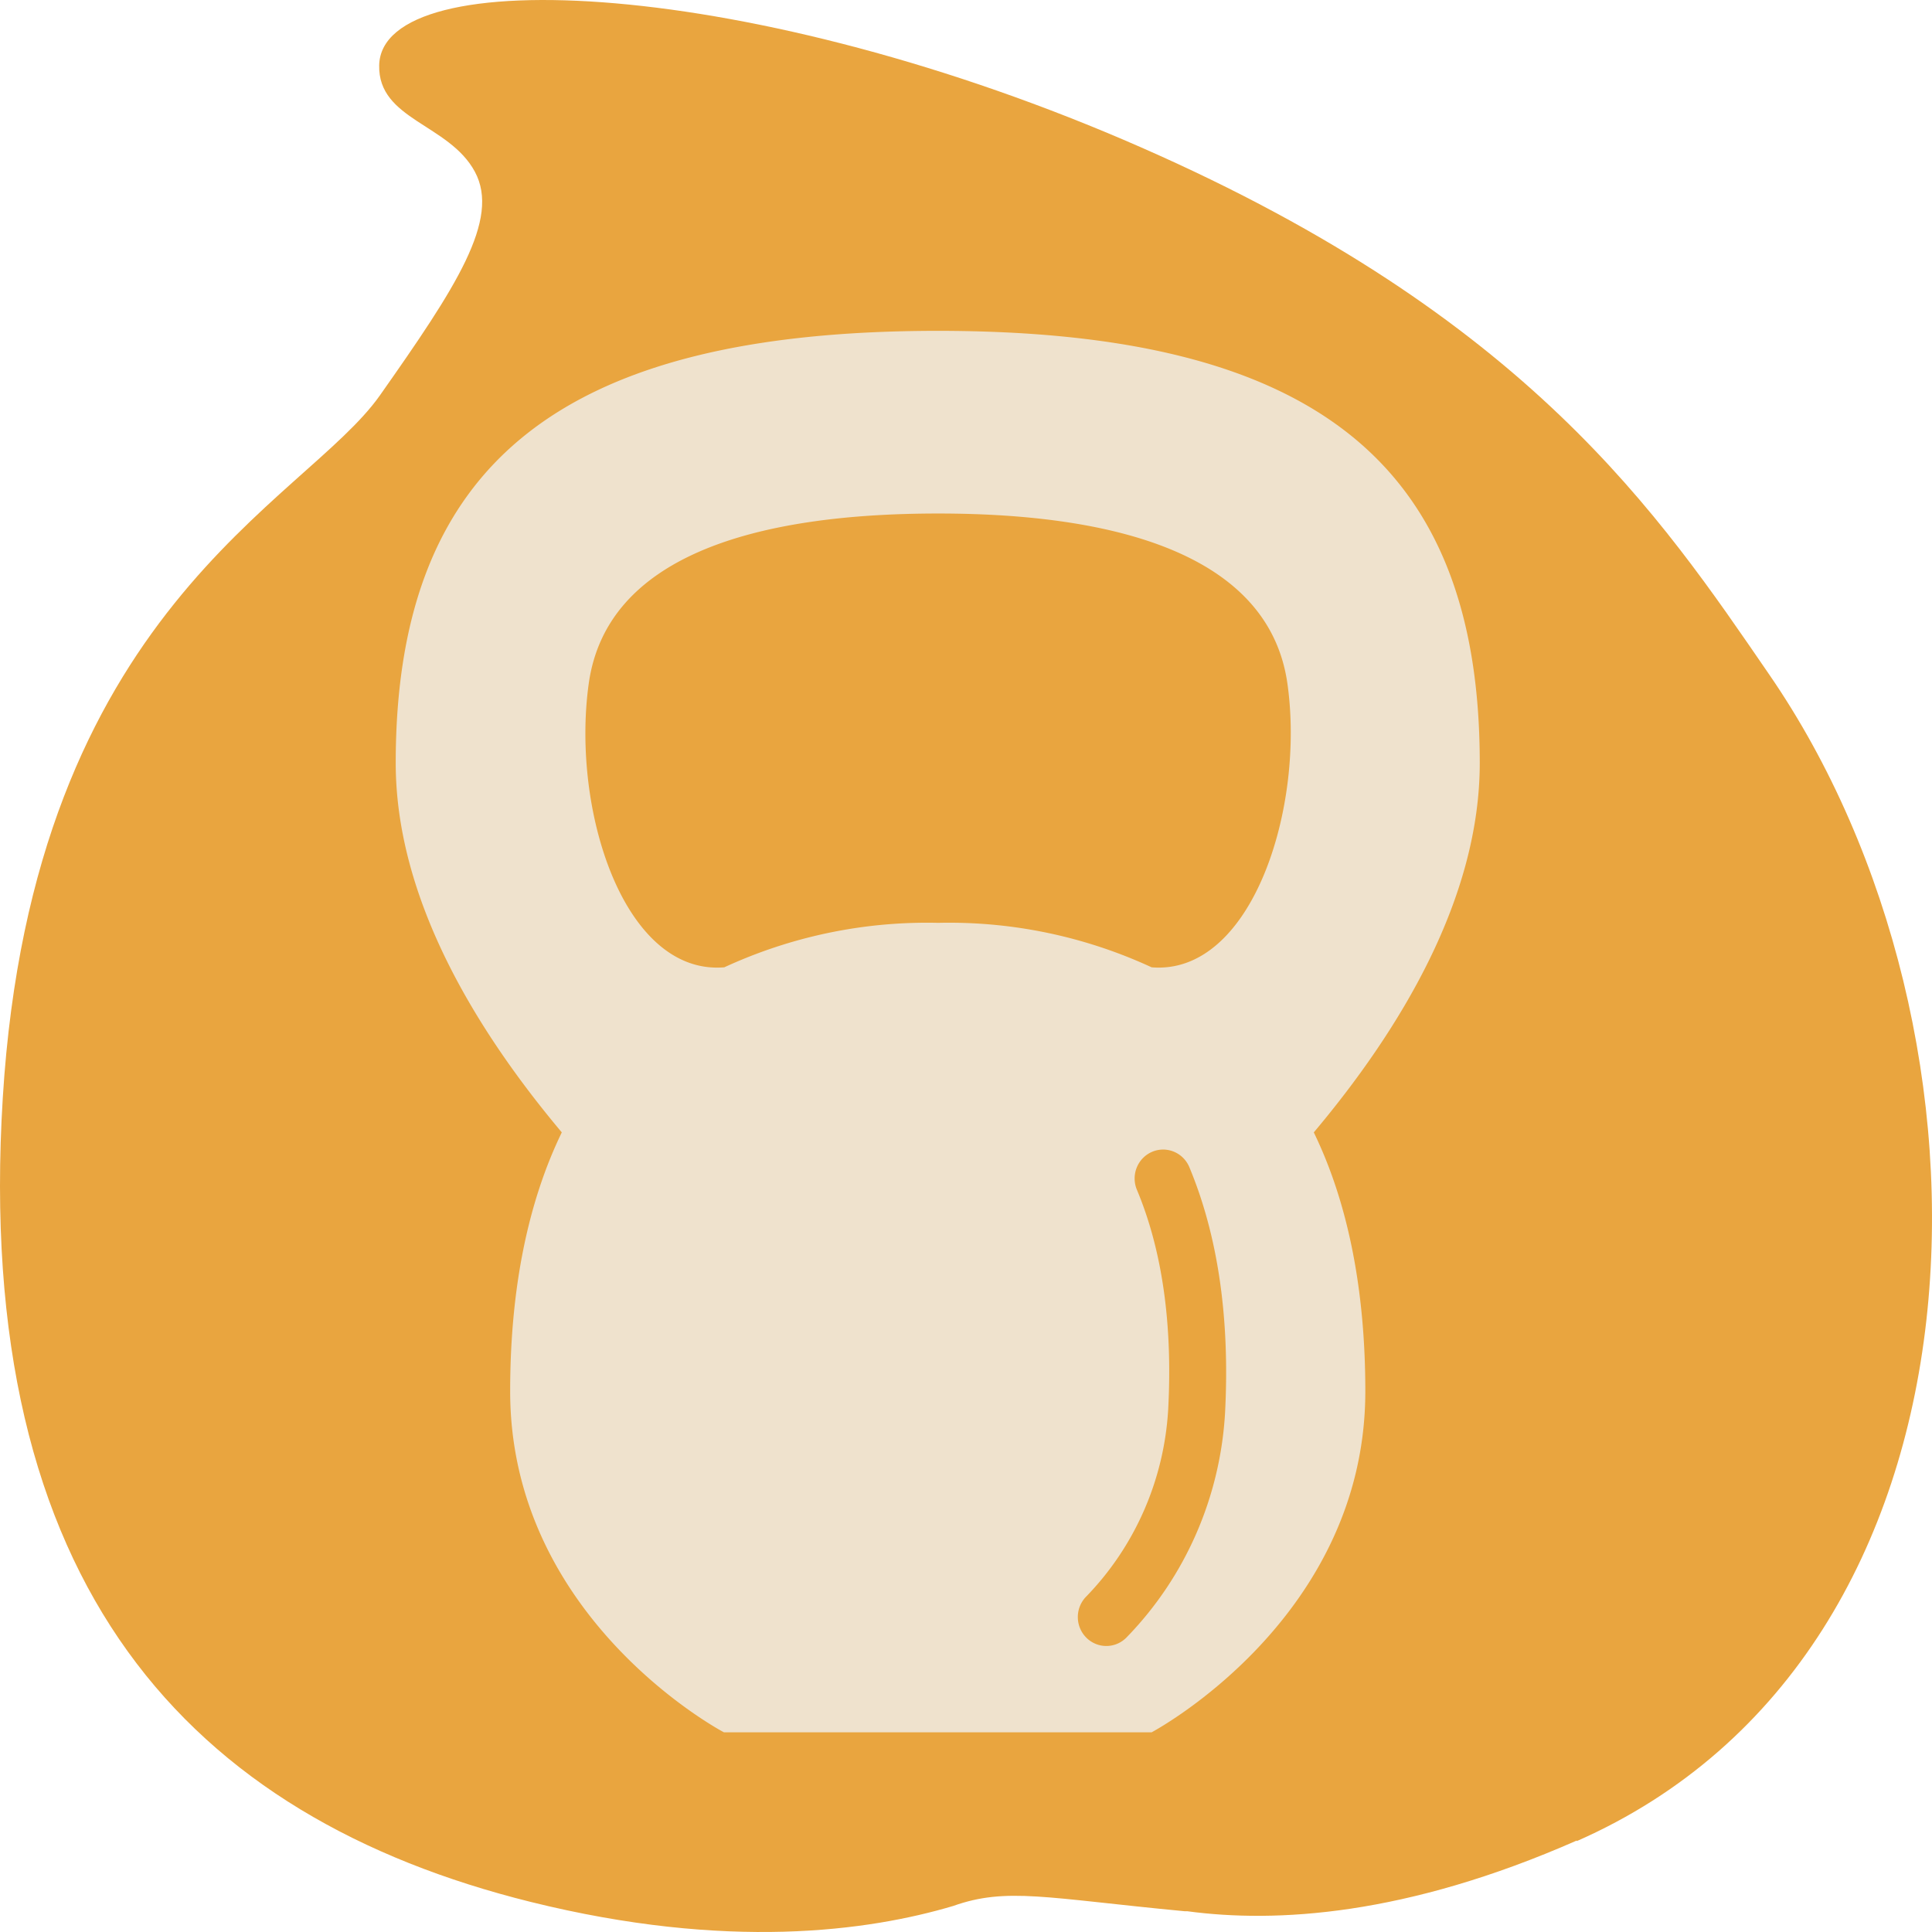 <svg xmlns="http://www.w3.org/2000/svg" xmlns:v="https://vecta.io/nano" width="512" height="512" fill="none"><path d="M417.858 487.764c-45.432 19.994-79.757 21.888-103.243 18.731-.227-.014-.455-.014-.681 0-36.725-3.487-47.15-6.434-61.366-1.383-22.479 6.675-59.796 11.846-111.921-1.082C50.346 481.601-7.258 420.417.739 290.894s79.905-157.635 99.955-186.137 31.986-46.572 25.145-59.259-25.678-13.74-25.352-28.202c.622-27.66 99.097-23.361 201.866 21.738s137.51 97.504 166.505 139.716c65.156 94.617 62.876 259.046-51 309.166" fill="#e9a53f"></path><path d="M392.151 202.2c0-79.193-43.744-114.52-143.611-114.52S104.87 123.007 104.87 202.2c0 35.809 21.028 70.535 44.011 97.894-8.885 18.31-13.683 41.19-13.683 68.61 0 60.402 56.271 90.198 56.656 90.378h113.343c.237-.15 56.627-30.066 56.627-90.378 0-27.42-4.769-50.3-13.654-68.61 23.012-27.359 43.981-62.085 43.981-97.894m-67.496 172.187c-1.273 22.346-10.504 43.46-25.974 59.41a7.56 7.56 0 0 1-2.402 1.733 7.43 7.43 0 0 1-2.872.669c-.991.03-1.979-.14-2.906-.498a7.54 7.54 0 0 1-2.497-1.589c-.721-.691-1.301-1.519-1.708-2.438s-.63-1.909-.658-2.916.137-2.009.49-2.95.885-1.802 1.565-2.534c13.013-13.321 20.795-31.001 21.887-49.729 1.214-22.73-1.599-42.363-8.352-58.388-.732-1.86-.717-3.936.04-5.786s2.197-3.324 4.011-4.11a7.45 7.45 0 0 1 5.699-.093c1.839.725 3.325 2.153 4.14 3.976 7.641 18.22 10.84 40.138 9.537 65.243m-19.458-118.038c-17.75-8.208-37.098-12.237-56.597-11.786-19.519-.451-38.886 3.578-56.657 11.786h0c-26.655 2.194-40.575-41.822-35.925-75.165s42.974-45.098 92.611-45.098 87.872 12.026 92.552 45.098-9.477 77.329-35.984 75.165" fill="#efe2cd"></path></svg>